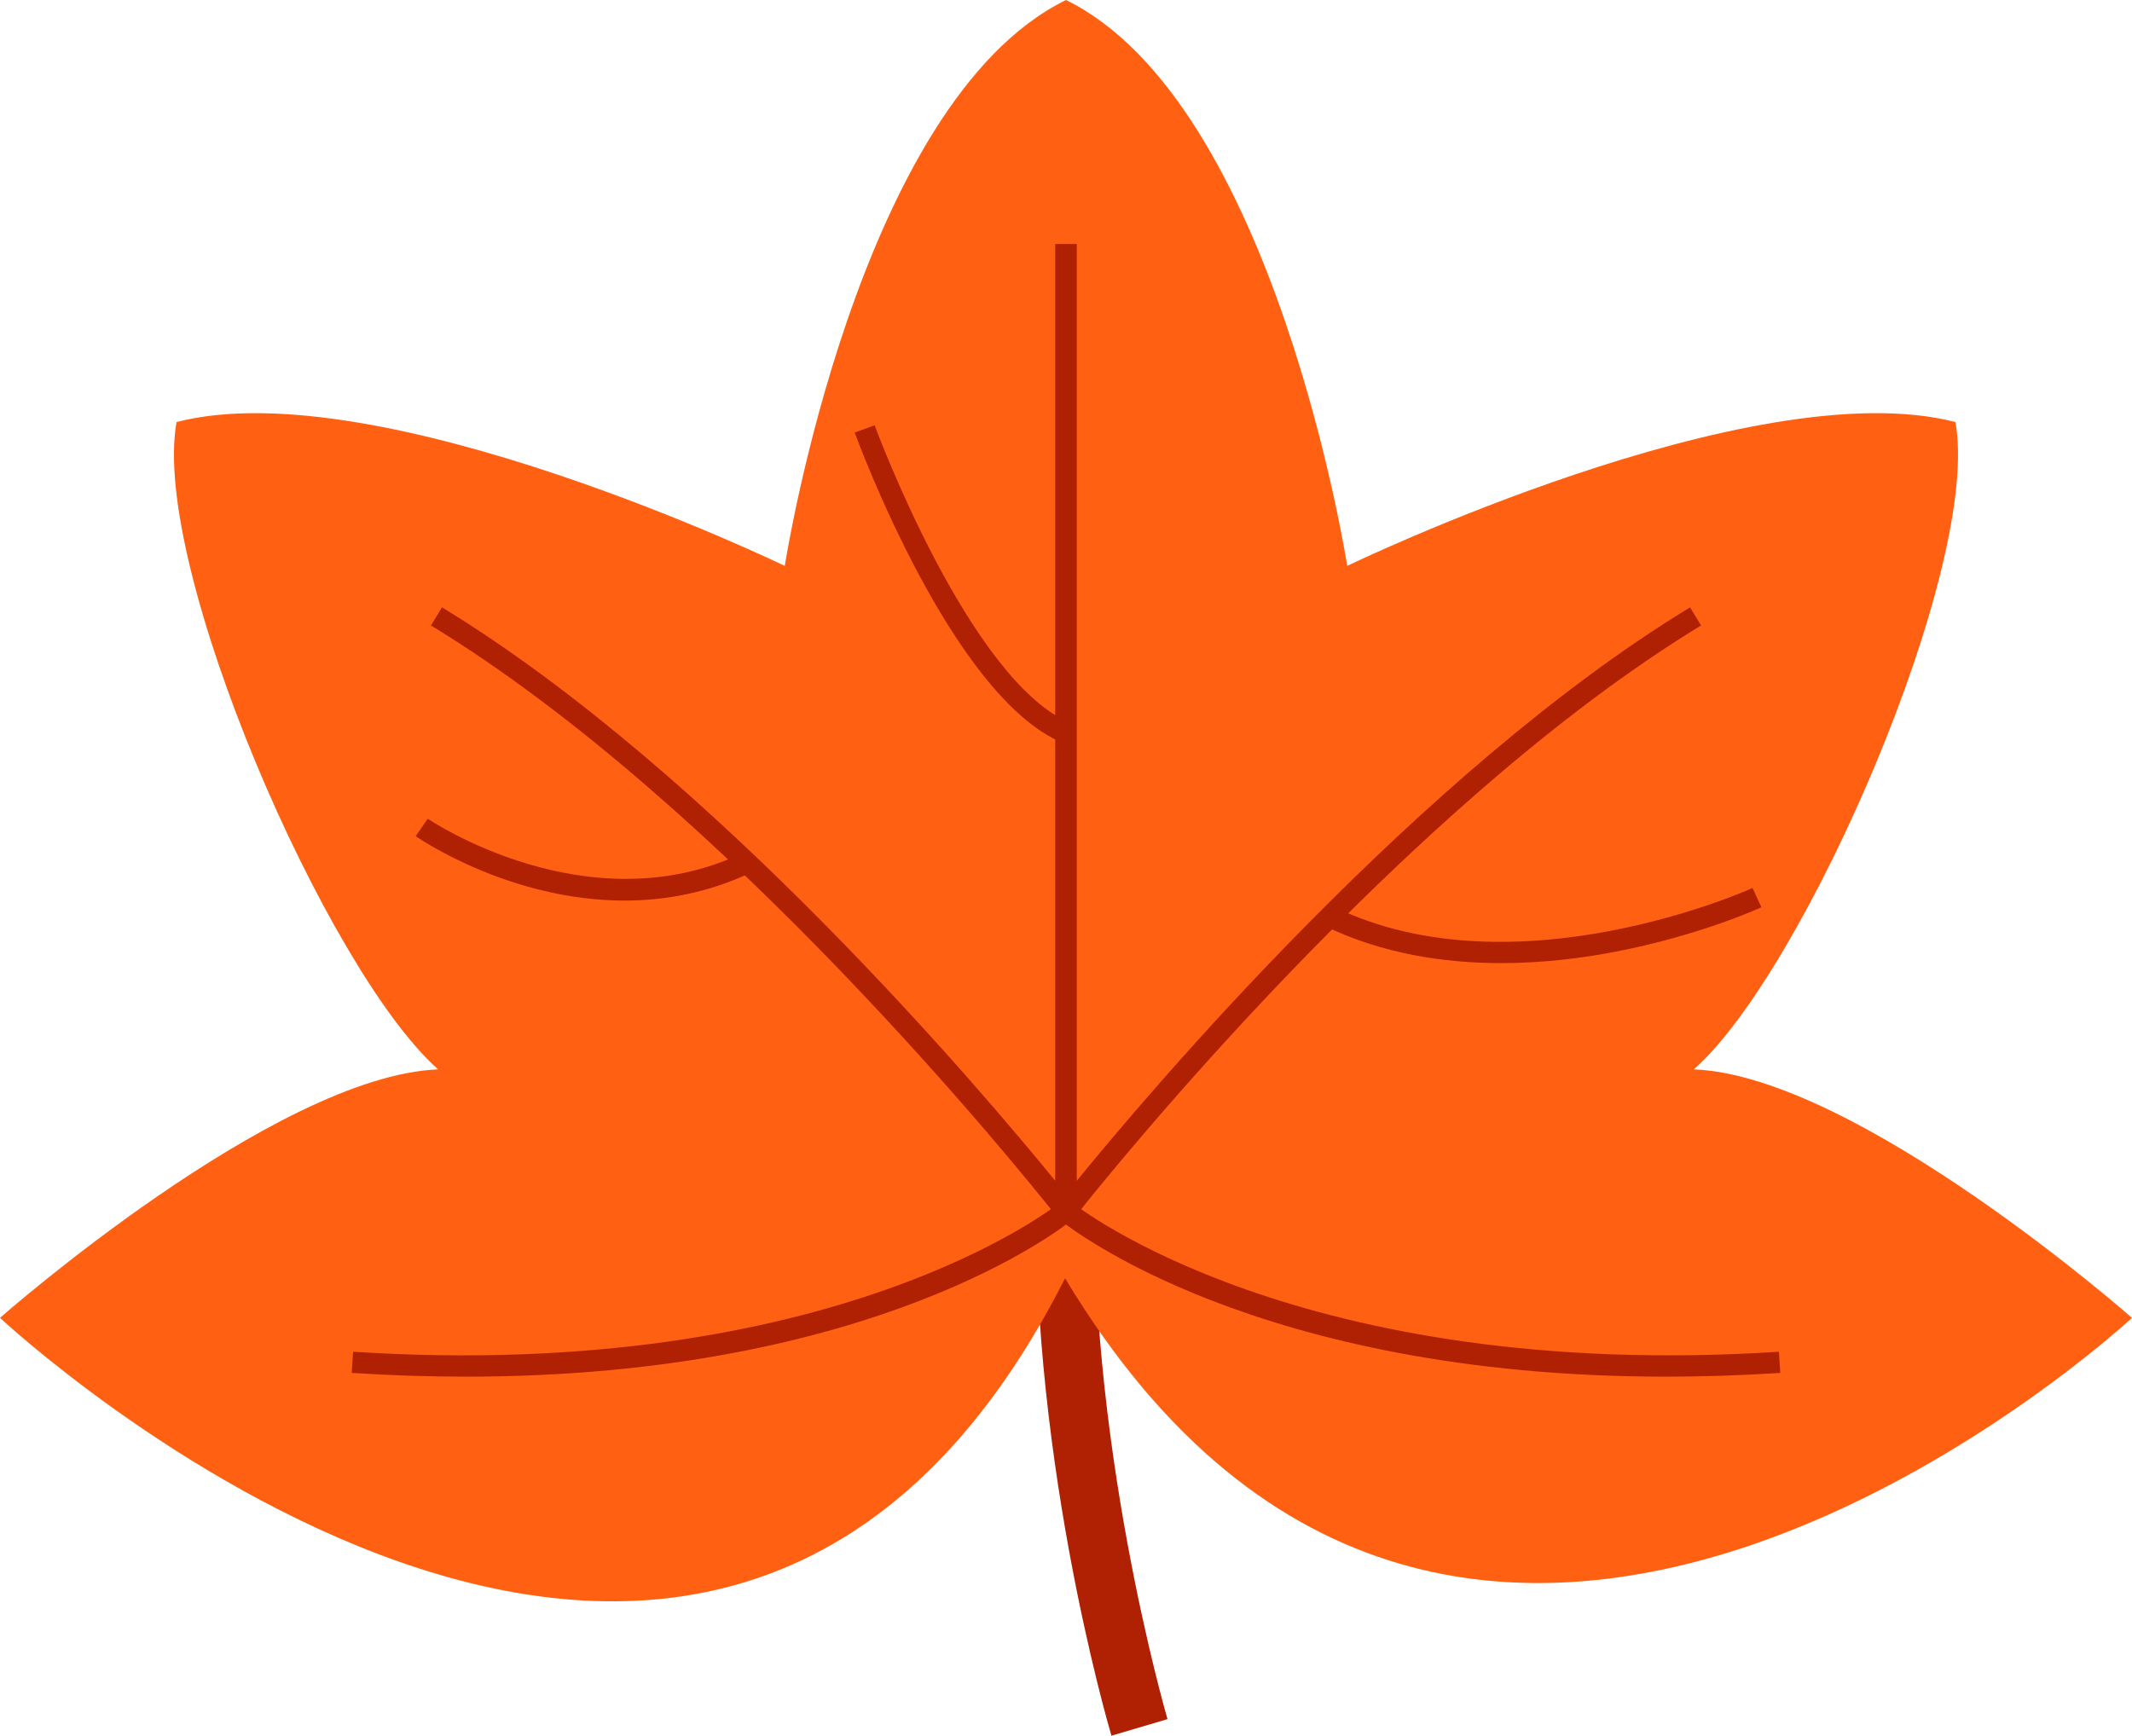 <svg xmlns="http://www.w3.org/2000/svg" viewBox="0 0 330.302 268.95" width="100%" style="vertical-align: middle; max-width: 100%; width: 100%;"><g><g><path d="M172.19,268.95c-.541-1.829-13.215-45.297-11.563-89.606l9.051,.337c-1.594,42.787,11.07,86.27,11.199,86.704l-8.687,2.565Z" fill="rgb(176,32,2)"></path><g><path d="M165.008,198.07C109.874,307.011,0,204.204,0,204.204c0,0,42.554-37.488,67.884-38.501-17.224-15.198-44.581-78.016-40.528-100.307,31.409-8.106,94.227,22.29,94.227,22.29,0,0,11.145-71.788,43.568-87.686,32.422,15.898,43.567,87.686,43.567,87.686,0,0,62.818-30.396,94.227-22.29,4.053,22.29-23.304,85.109-40.528,100.307,25.33,1.013,67.884,38.502,67.884,38.502,0,0-103.682,96.421-165.294-6.134Z" fill="rgb(255,96,17)"></path><path d="M165.43,188.803c-.208,0-.419-.034-.623-.105-.776-.271-1.298-1.009-1.298-1.836V37.839h3.285V183.003c11.218-13.78,53.127-63.387,95.036-88.891l1.707,2.806c-45.694,27.808-91.537,84.761-96.613,91.164-.37,.465-.925,.722-1.494,.722Z" fill="rgb(176,32,2)"></path><path d="M164.872,188.803c-.569,0-1.124-.257-1.492-.72-5.078-6.405-50.921-63.357-96.615-91.166l1.707-2.806c41.909,25.504,83.818,75.11,95.037,88.892V37.839h3.285V186.861c0,.827-.521,1.565-1.299,1.836-.204,.071-.415,.106-.623,.106Z" fill="rgb(176,32,2)"></path><path d="M258.118,213.316c-63.593,0-92.7-23.293-94.01-24.371l2.085-2.538c.34,.279,34.917,27.831,109.407,23.052l.211,3.278c-6.167,.396-12.07,.579-17.693,.579Z" fill="rgb(176,32,2)"></path><path d="M72.184,213.316c-5.627,0-11.521-.183-17.693-.579l.211-3.278c74.631,4.795,109.068-22.771,109.407-23.051l2.086,2.537c-1.31,1.077-30.427,24.371-94.011,24.371Z" fill="rgb(176,32,2)"></path><path d="M232.558,149.235c-8.815,0-18.381-1.43-27.247-5.719l1.43-2.957c28.088,13.589,64.41-2.793,64.774-2.96l1.371,2.984c-.386,.177-9.595,4.369-22.545,6.875-5.118,.99-11.245,1.777-17.783,1.777Z" fill="rgb(176,32,2)"></path><path d="M164.51,115.058c-16.99-7.208-31.486-46.366-32.095-48.03l3.084-1.129c.145,.394,14.61,39.481,30.294,46.135l-1.283,3.023Z" fill="rgb(176,32,2)"></path><path d="M96.744,139.546c-17.612,0-31.557-9.435-32.34-9.975l1.864-2.705c.244,.168,24.737,16.695,48.757,5.337l1.404,2.97c-6.739,3.187-13.444,4.373-19.686,4.373Z" fill="rgb(176,32,2)"></path></g></g></g></svg>